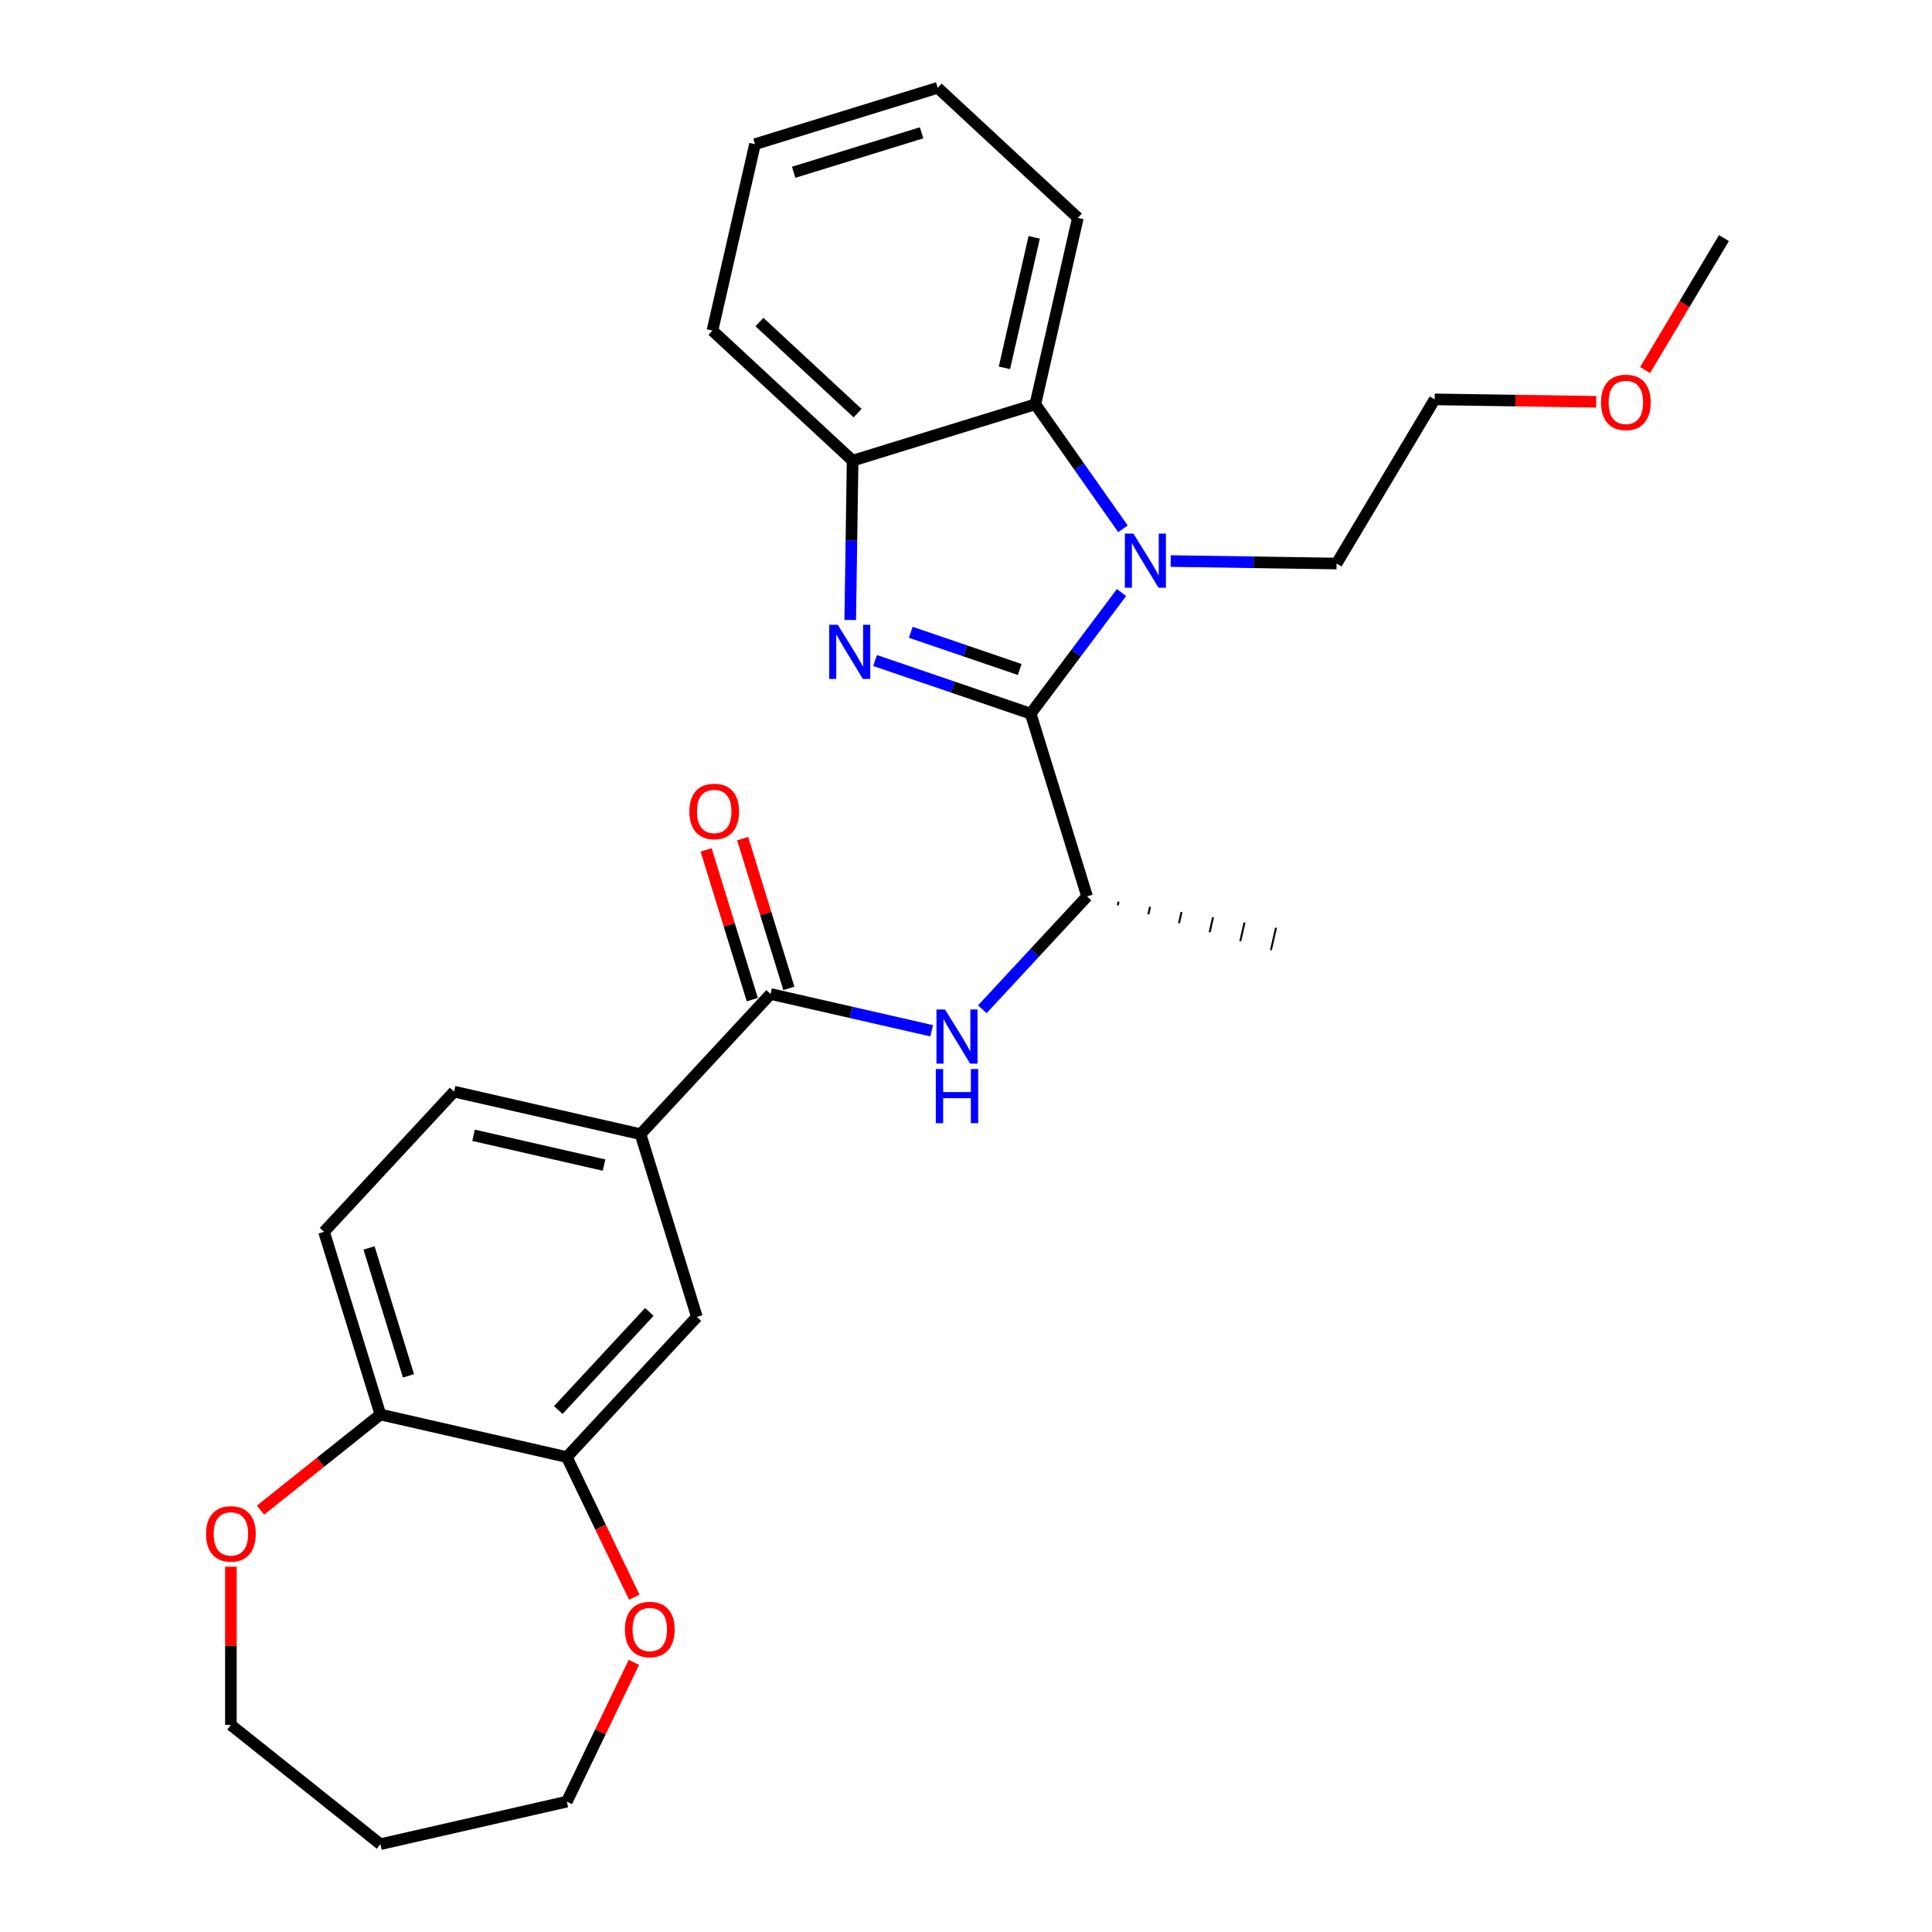 <?xml version='1.0' encoding='iso-8859-1'?>
<svg version='1.1' baseProfile='full'
              xmlns='http://www.w3.org/2000/svg'
                      xmlns:rdkit='http://www.rdkit.org/xml'
                      xmlns:xlink='http://www.w3.org/1999/xlink'
                  xml:space='preserve'
width='1000px' height='1000px' viewBox='0 0 1000 1000'>
<!-- END OF HEADER -->
<rect style='opacity:1.0;fill:#FFFFFF;stroke:none' width='1000' height='1000' x='0' y='0'> </rect>
<path class='bond-0' d='M 533.488,369.39 L 493.209,355.634' style='fill:none;fill-rule:evenodd;stroke:#000000;stroke-width:6px;stroke-linecap:butt;stroke-linejoin:miter;stroke-opacity:1' />
<path class='bond-0' d='M 493.209,355.634 L 452.931,341.877' style='fill:none;fill-rule:evenodd;stroke:#0000FF;stroke-width:6px;stroke-linecap:butt;stroke-linejoin:miter;stroke-opacity:1' />
<path class='bond-0' d='M 527.802,346.531 L 499.607,336.901' style='fill:none;fill-rule:evenodd;stroke:#000000;stroke-width:6px;stroke-linecap:butt;stroke-linejoin:miter;stroke-opacity:1' />
<path class='bond-0' d='M 499.607,336.901 L 471.412,327.271' style='fill:none;fill-rule:evenodd;stroke:#0000FF;stroke-width:6px;stroke-linecap:butt;stroke-linejoin:miter;stroke-opacity:1' />
<path class='bond-1' d='M 533.488,369.39 L 556.991,338.039' style='fill:none;fill-rule:evenodd;stroke:#000000;stroke-width:6px;stroke-linecap:butt;stroke-linejoin:miter;stroke-opacity:1' />
<path class='bond-1' d='M 556.991,338.039 L 580.493,306.687' style='fill:none;fill-rule:evenodd;stroke:#0000FF;stroke-width:6px;stroke-linecap:butt;stroke-linejoin:miter;stroke-opacity:1' />
<path class='bond-6' d='M 533.488,369.39 L 562.661,463.967' style='fill:none;fill-rule:evenodd;stroke:#000000;stroke-width:6px;stroke-linecap:butt;stroke-linejoin:miter;stroke-opacity:1' />
<path class='bond-3' d='M 440.073,320.912 L 440.69,279.675' style='fill:none;fill-rule:evenodd;stroke:#0000FF;stroke-width:6px;stroke-linecap:butt;stroke-linejoin:miter;stroke-opacity:1' />
<path class='bond-3' d='M 440.69,279.675 L 441.307,238.439' style='fill:none;fill-rule:evenodd;stroke:#000000;stroke-width:6px;stroke-linecap:butt;stroke-linejoin:miter;stroke-opacity:1' />
<path class='bond-2' d='M 581.247,273.709 L 558.566,241.487' style='fill:none;fill-rule:evenodd;stroke:#0000FF;stroke-width:6px;stroke-linecap:butt;stroke-linejoin:miter;stroke-opacity:1' />
<path class='bond-2' d='M 558.566,241.487 L 535.884,209.266' style='fill:none;fill-rule:evenodd;stroke:#000000;stroke-width:6px;stroke-linecap:butt;stroke-linejoin:miter;stroke-opacity:1' />
<path class='bond-16' d='M 605.959,290.394 L 648.888,291.037' style='fill:none;fill-rule:evenodd;stroke:#0000FF;stroke-width:6px;stroke-linecap:butt;stroke-linejoin:miter;stroke-opacity:1' />
<path class='bond-16' d='M 648.888,291.037 L 691.817,291.679' style='fill:none;fill-rule:evenodd;stroke:#000000;stroke-width:6px;stroke-linecap:butt;stroke-linejoin:miter;stroke-opacity:1' />
<path class='bond-17' d='M 535.884,209.266 L 557.907,112.774' style='fill:none;fill-rule:evenodd;stroke:#000000;stroke-width:6px;stroke-linecap:butt;stroke-linejoin:miter;stroke-opacity:1' />
<path class='bond-17' d='M 519.889,190.387 L 535.305,122.843' style='fill:none;fill-rule:evenodd;stroke:#000000;stroke-width:6px;stroke-linecap:butt;stroke-linejoin:miter;stroke-opacity:1' />
<path class='bond-28' d='M 535.884,209.266 L 441.307,238.439' style='fill:none;fill-rule:evenodd;stroke:#000000;stroke-width:6px;stroke-linecap:butt;stroke-linejoin:miter;stroke-opacity:1' />
<path class='bond-19' d='M 441.307,238.439 L 368.754,171.12' style='fill:none;fill-rule:evenodd;stroke:#000000;stroke-width:6px;stroke-linecap:butt;stroke-linejoin:miter;stroke-opacity:1' />
<path class='bond-19' d='M 443.888,213.83 L 393.101,166.707' style='fill:none;fill-rule:evenodd;stroke:#000000;stroke-width:6px;stroke-linecap:butt;stroke-linejoin:miter;stroke-opacity:1' />
<path class='bond-4' d='M 398.85,514.496 L 440.544,524.012' style='fill:none;fill-rule:evenodd;stroke:#000000;stroke-width:6px;stroke-linecap:butt;stroke-linejoin:miter;stroke-opacity:1' />
<path class='bond-4' d='M 440.544,524.012 L 482.238,533.529' style='fill:none;fill-rule:evenodd;stroke:#0000FF;stroke-width:6px;stroke-linecap:butt;stroke-linejoin:miter;stroke-opacity:1' />
<path class='bond-7' d='M 398.85,514.496 L 331.531,587.048' style='fill:none;fill-rule:evenodd;stroke:#000000;stroke-width:6px;stroke-linecap:butt;stroke-linejoin:miter;stroke-opacity:1' />
<path class='bond-12' d='M 408.307,511.578 L 396.356,472.832' style='fill:none;fill-rule:evenodd;stroke:#000000;stroke-width:6px;stroke-linecap:butt;stroke-linejoin:miter;stroke-opacity:1' />
<path class='bond-12' d='M 396.356,472.832 L 384.404,434.085' style='fill:none;fill-rule:evenodd;stroke:#FF0000;stroke-width:6px;stroke-linecap:butt;stroke-linejoin:miter;stroke-opacity:1' />
<path class='bond-12' d='M 389.392,517.413 L 377.44,478.666' style='fill:none;fill-rule:evenodd;stroke:#000000;stroke-width:6px;stroke-linecap:butt;stroke-linejoin:miter;stroke-opacity:1' />
<path class='bond-12' d='M 377.44,478.666 L 365.489,439.919' style='fill:none;fill-rule:evenodd;stroke:#FF0000;stroke-width:6px;stroke-linecap:butt;stroke-linejoin:miter;stroke-opacity:1' />
<path class='bond-5' d='M 508.446,522.397 L 535.553,493.182' style='fill:none;fill-rule:evenodd;stroke:#0000FF;stroke-width:6px;stroke-linecap:butt;stroke-linejoin:miter;stroke-opacity:1' />
<path class='bond-5' d='M 535.553,493.182 L 562.661,463.967' style='fill:none;fill-rule:evenodd;stroke:#000000;stroke-width:6px;stroke-linecap:butt;stroke-linejoin:miter;stroke-opacity:1' />
<path class='bond-22' d='M 578.523,468.602 L 578.963,466.672' style='fill:none;fill-rule:evenodd;stroke:#000000;stroke-width:1.0px;stroke-linecap:butt;stroke-linejoin:miter;stroke-opacity:1' />
<path class='bond-22' d='M 594.384,473.238 L 595.265,469.378' style='fill:none;fill-rule:evenodd;stroke:#000000;stroke-width:1.0px;stroke-linecap:butt;stroke-linejoin:miter;stroke-opacity:1' />
<path class='bond-22' d='M 610.246,477.873 L 611.568,472.084' style='fill:none;fill-rule:evenodd;stroke:#000000;stroke-width:1.0px;stroke-linecap:butt;stroke-linejoin:miter;stroke-opacity:1' />
<path class='bond-22' d='M 626.108,482.509 L 627.87,474.789' style='fill:none;fill-rule:evenodd;stroke:#000000;stroke-width:1.0px;stroke-linecap:butt;stroke-linejoin:miter;stroke-opacity:1' />
<path class='bond-22' d='M 641.97,487.144 L 644.172,477.495' style='fill:none;fill-rule:evenodd;stroke:#000000;stroke-width:1.0px;stroke-linecap:butt;stroke-linejoin:miter;stroke-opacity:1' />
<path class='bond-22' d='M 657.832,491.78 L 660.474,480.201' style='fill:none;fill-rule:evenodd;stroke:#000000;stroke-width:1.0px;stroke-linecap:butt;stroke-linejoin:miter;stroke-opacity:1' />
<path class='bond-9' d='M 331.531,587.048 L 360.704,681.625' style='fill:none;fill-rule:evenodd;stroke:#000000;stroke-width:6px;stroke-linecap:butt;stroke-linejoin:miter;stroke-opacity:1' />
<path class='bond-14' d='M 331.531,587.048 L 235.039,565.025' style='fill:none;fill-rule:evenodd;stroke:#000000;stroke-width:6px;stroke-linecap:butt;stroke-linejoin:miter;stroke-opacity:1' />
<path class='bond-14' d='M 312.652,603.043 L 245.108,587.627' style='fill:none;fill-rule:evenodd;stroke:#000000;stroke-width:6px;stroke-linecap:butt;stroke-linejoin:miter;stroke-opacity:1' />
<path class='bond-8' d='M 293.385,754.178 L 360.704,681.625' style='fill:none;fill-rule:evenodd;stroke:#000000;stroke-width:6px;stroke-linecap:butt;stroke-linejoin:miter;stroke-opacity:1' />
<path class='bond-8' d='M 288.972,729.831 L 336.095,679.044' style='fill:none;fill-rule:evenodd;stroke:#000000;stroke-width:6px;stroke-linecap:butt;stroke-linejoin:miter;stroke-opacity:1' />
<path class='bond-11' d='M 293.385,754.178 L 310.848,790.44' style='fill:none;fill-rule:evenodd;stroke:#000000;stroke-width:6px;stroke-linecap:butt;stroke-linejoin:miter;stroke-opacity:1' />
<path class='bond-11' d='M 310.848,790.44 L 328.311,826.702' style='fill:none;fill-rule:evenodd;stroke:#FF0000;stroke-width:6px;stroke-linecap:butt;stroke-linejoin:miter;stroke-opacity:1' />
<path class='bond-30' d='M 293.385,754.178 L 196.893,732.154' style='fill:none;fill-rule:evenodd;stroke:#000000;stroke-width:6px;stroke-linecap:butt;stroke-linejoin:miter;stroke-opacity:1' />
<path class='bond-10' d='M 196.893,732.154 L 167.72,637.578' style='fill:none;fill-rule:evenodd;stroke:#000000;stroke-width:6px;stroke-linecap:butt;stroke-linejoin:miter;stroke-opacity:1' />
<path class='bond-10' d='M 211.432,712.133 L 191.011,645.929' style='fill:none;fill-rule:evenodd;stroke:#000000;stroke-width:6px;stroke-linecap:butt;stroke-linejoin:miter;stroke-opacity:1' />
<path class='bond-13' d='M 196.893,732.154 L 165.873,756.891' style='fill:none;fill-rule:evenodd;stroke:#000000;stroke-width:6px;stroke-linecap:butt;stroke-linejoin:miter;stroke-opacity:1' />
<path class='bond-13' d='M 165.873,756.891 L 134.853,781.629' style='fill:none;fill-rule:evenodd;stroke:#FF0000;stroke-width:6px;stroke-linecap:butt;stroke-linejoin:miter;stroke-opacity:1' />
<path class='bond-20' d='M 328.101,860.433 L 310.743,896.477' style='fill:none;fill-rule:evenodd;stroke:#FF0000;stroke-width:6px;stroke-linecap:butt;stroke-linejoin:miter;stroke-opacity:1' />
<path class='bond-20' d='M 310.743,896.477 L 293.385,932.522' style='fill:none;fill-rule:evenodd;stroke:#000000;stroke-width:6px;stroke-linecap:butt;stroke-linejoin:miter;stroke-opacity:1' />
<path class='bond-21' d='M 119.512,810.946 L 119.512,851.891' style='fill:none;fill-rule:evenodd;stroke:#FF0000;stroke-width:6px;stroke-linecap:butt;stroke-linejoin:miter;stroke-opacity:1' />
<path class='bond-21' d='M 119.512,851.891 L 119.512,892.836' style='fill:none;fill-rule:evenodd;stroke:#000000;stroke-width:6px;stroke-linecap:butt;stroke-linejoin:miter;stroke-opacity:1' />
<path class='bond-15' d='M 235.039,565.025 L 167.72,637.578' style='fill:none;fill-rule:evenodd;stroke:#000000;stroke-width:6px;stroke-linecap:butt;stroke-linejoin:miter;stroke-opacity:1' />
<path class='bond-24' d='M 691.817,291.679 L 742.58,206.715' style='fill:none;fill-rule:evenodd;stroke:#000000;stroke-width:6px;stroke-linecap:butt;stroke-linejoin:miter;stroke-opacity:1' />
<path class='bond-26' d='M 557.907,112.774 L 485.355,45.455' style='fill:none;fill-rule:evenodd;stroke:#000000;stroke-width:6px;stroke-linecap:butt;stroke-linejoin:miter;stroke-opacity:1' />
<path class='bond-18' d='M 196.893,954.545 L 293.385,932.522' style='fill:none;fill-rule:evenodd;stroke:#000000;stroke-width:6px;stroke-linecap:butt;stroke-linejoin:miter;stroke-opacity:1' />
<path class='bond-31' d='M 196.893,954.545 L 119.512,892.836' style='fill:none;fill-rule:evenodd;stroke:#000000;stroke-width:6px;stroke-linecap:butt;stroke-linejoin:miter;stroke-opacity:1' />
<path class='bond-27' d='M 368.754,171.12 L 390.778,74.627' style='fill:none;fill-rule:evenodd;stroke:#000000;stroke-width:6px;stroke-linecap:butt;stroke-linejoin:miter;stroke-opacity:1' />
<path class='bond-23' d='M 826.202,207.966 L 784.391,207.341' style='fill:none;fill-rule:evenodd;stroke:#FF0000;stroke-width:6px;stroke-linecap:butt;stroke-linejoin:miter;stroke-opacity:1' />
<path class='bond-23' d='M 784.391,207.341 L 742.58,206.715' style='fill:none;fill-rule:evenodd;stroke:#000000;stroke-width:6px;stroke-linecap:butt;stroke-linejoin:miter;stroke-opacity:1' />
<path class='bond-25' d='M 851.489,191.548 L 871.898,157.39' style='fill:none;fill-rule:evenodd;stroke:#FF0000;stroke-width:6px;stroke-linecap:butt;stroke-linejoin:miter;stroke-opacity:1' />
<path class='bond-25' d='M 871.898,157.39 L 892.306,123.232' style='fill:none;fill-rule:evenodd;stroke:#000000;stroke-width:6px;stroke-linecap:butt;stroke-linejoin:miter;stroke-opacity:1' />
<path class='bond-29' d='M 485.355,45.455 L 390.778,74.627' style='fill:none;fill-rule:evenodd;stroke:#000000;stroke-width:6px;stroke-linecap:butt;stroke-linejoin:miter;stroke-opacity:1' />
<path class='bond-29' d='M 477.003,68.746 L 410.799,89.167' style='fill:none;fill-rule:evenodd;stroke:#000000;stroke-width:6px;stroke-linecap:butt;stroke-linejoin:miter;stroke-opacity:1' />
<path  class='atom-1' d='M 433.631 323.386
L 442.816 338.232
Q 443.726 339.697, 445.191 342.35
Q 446.656 345.002, 446.735 345.161
L 446.735 323.386
L 450.456 323.386
L 450.456 351.416
L 446.616 351.416
L 436.758 335.184
Q 435.61 333.284, 434.383 331.106
Q 433.195 328.929, 432.839 328.256
L 432.839 351.416
L 429.197 351.416
L 429.197 323.386
L 433.631 323.386
' fill='#0000FF'/>
<path  class='atom-2' d='M 586.659 276.184
L 595.843 291.03
Q 596.754 292.494, 598.219 295.147
Q 599.684 297.799, 599.763 297.958
L 599.763 276.184
L 603.484 276.184
L 603.484 304.213
L 599.644 304.213
L 589.786 287.981
Q 588.638 286.081, 587.411 283.904
Q 586.223 281.726, 585.867 281.053
L 585.867 304.213
L 582.225 304.213
L 582.225 276.184
L 586.659 276.184
' fill='#0000FF'/>
<path  class='atom-6' d='M 489.146 522.505
L 498.331 537.351
Q 499.241 538.816, 500.706 541.468
Q 502.171 544.121, 502.25 544.279
L 502.25 522.505
L 505.972 522.505
L 505.972 550.534
L 502.131 550.534
L 492.274 534.302
Q 491.126 532.402, 489.898 530.225
Q 488.711 528.047, 488.354 527.374
L 488.354 550.534
L 484.712 550.534
L 484.712 522.505
L 489.146 522.505
' fill='#0000FF'/>
<path  class='atom-6' d='M 484.376 553.337
L 488.176 553.337
L 488.176 565.253
L 502.508 565.253
L 502.508 553.337
L 506.308 553.337
L 506.308 581.366
L 502.508 581.366
L 502.508 568.421
L 488.176 568.421
L 488.176 581.366
L 484.376 581.366
L 484.376 553.337
' fill='#0000FF'/>
<path  class='atom-12' d='M 323.461 843.429
Q 323.461 836.699, 326.787 832.938
Q 330.112 829.177, 336.328 829.177
Q 342.543 829.177, 345.869 832.938
Q 349.194 836.699, 349.194 843.429
Q 349.194 850.238, 345.829 854.118
Q 342.464 857.958, 336.328 857.958
Q 330.152 857.958, 326.787 854.118
Q 323.461 850.278, 323.461 843.429
M 336.328 854.791
Q 340.603 854.791, 342.899 851.941
Q 345.235 849.051, 345.235 843.429
Q 345.235 837.926, 342.899 835.155
Q 340.603 832.344, 336.328 832.344
Q 332.052 832.344, 329.716 835.115
Q 327.42 837.886, 327.42 843.429
Q 327.42 849.09, 329.716 851.941
Q 332.052 854.791, 336.328 854.791
' fill='#FF0000'/>
<path  class='atom-13' d='M 356.81 419.999
Q 356.81 413.268, 360.136 409.507
Q 363.461 405.746, 369.677 405.746
Q 375.892 405.746, 379.218 409.507
Q 382.543 413.268, 382.543 419.999
Q 382.543 426.808, 379.178 430.688
Q 375.813 434.528, 369.677 434.528
Q 363.501 434.528, 360.136 430.688
Q 356.81 426.848, 356.81 419.999
M 369.677 431.361
Q 373.952 431.361, 376.249 428.51
Q 378.584 425.62, 378.584 419.999
Q 378.584 414.496, 376.249 411.724
Q 373.952 408.913, 369.677 408.913
Q 365.401 408.913, 363.065 411.685
Q 360.769 414.456, 360.769 419.999
Q 360.769 425.66, 363.065 428.51
Q 365.401 431.361, 369.677 431.361
' fill='#FF0000'/>
<path  class='atom-14' d='M 106.645 793.942
Q 106.645 787.212, 109.971 783.451
Q 113.296 779.69, 119.512 779.69
Q 125.727 779.69, 129.053 783.451
Q 132.378 787.212, 132.378 793.942
Q 132.378 800.751, 129.013 804.631
Q 125.648 808.471, 119.512 808.471
Q 113.336 808.471, 109.971 804.631
Q 106.645 800.791, 106.645 793.942
M 119.512 805.304
Q 123.788 805.304, 126.084 802.454
Q 128.42 799.564, 128.42 793.942
Q 128.42 788.439, 126.084 785.668
Q 123.788 782.857, 119.512 782.857
Q 115.236 782.857, 112.9 785.628
Q 110.604 788.4, 110.604 793.942
Q 110.604 799.603, 112.9 802.454
Q 115.236 805.304, 119.512 805.304
' fill='#FF0000'/>
<path  class='atom-24' d='M 828.676 208.275
Q 828.676 201.545, 832.002 197.784
Q 835.327 194.023, 841.543 194.023
Q 847.758 194.023, 851.084 197.784
Q 854.409 201.545, 854.409 208.275
Q 854.409 215.084, 851.044 218.964
Q 847.679 222.804, 841.543 222.804
Q 835.367 222.804, 832.002 218.964
Q 828.676 215.124, 828.676 208.275
M 841.543 219.637
Q 845.818 219.637, 848.115 216.787
Q 850.45 213.897, 850.45 208.275
Q 850.45 202.772, 848.115 200.001
Q 845.818 197.19, 841.543 197.19
Q 837.267 197.19, 834.931 199.961
Q 832.635 202.732, 832.635 208.275
Q 832.635 213.936, 834.931 216.787
Q 837.267 219.637, 841.543 219.637
' fill='#FF0000'/>
</svg>
